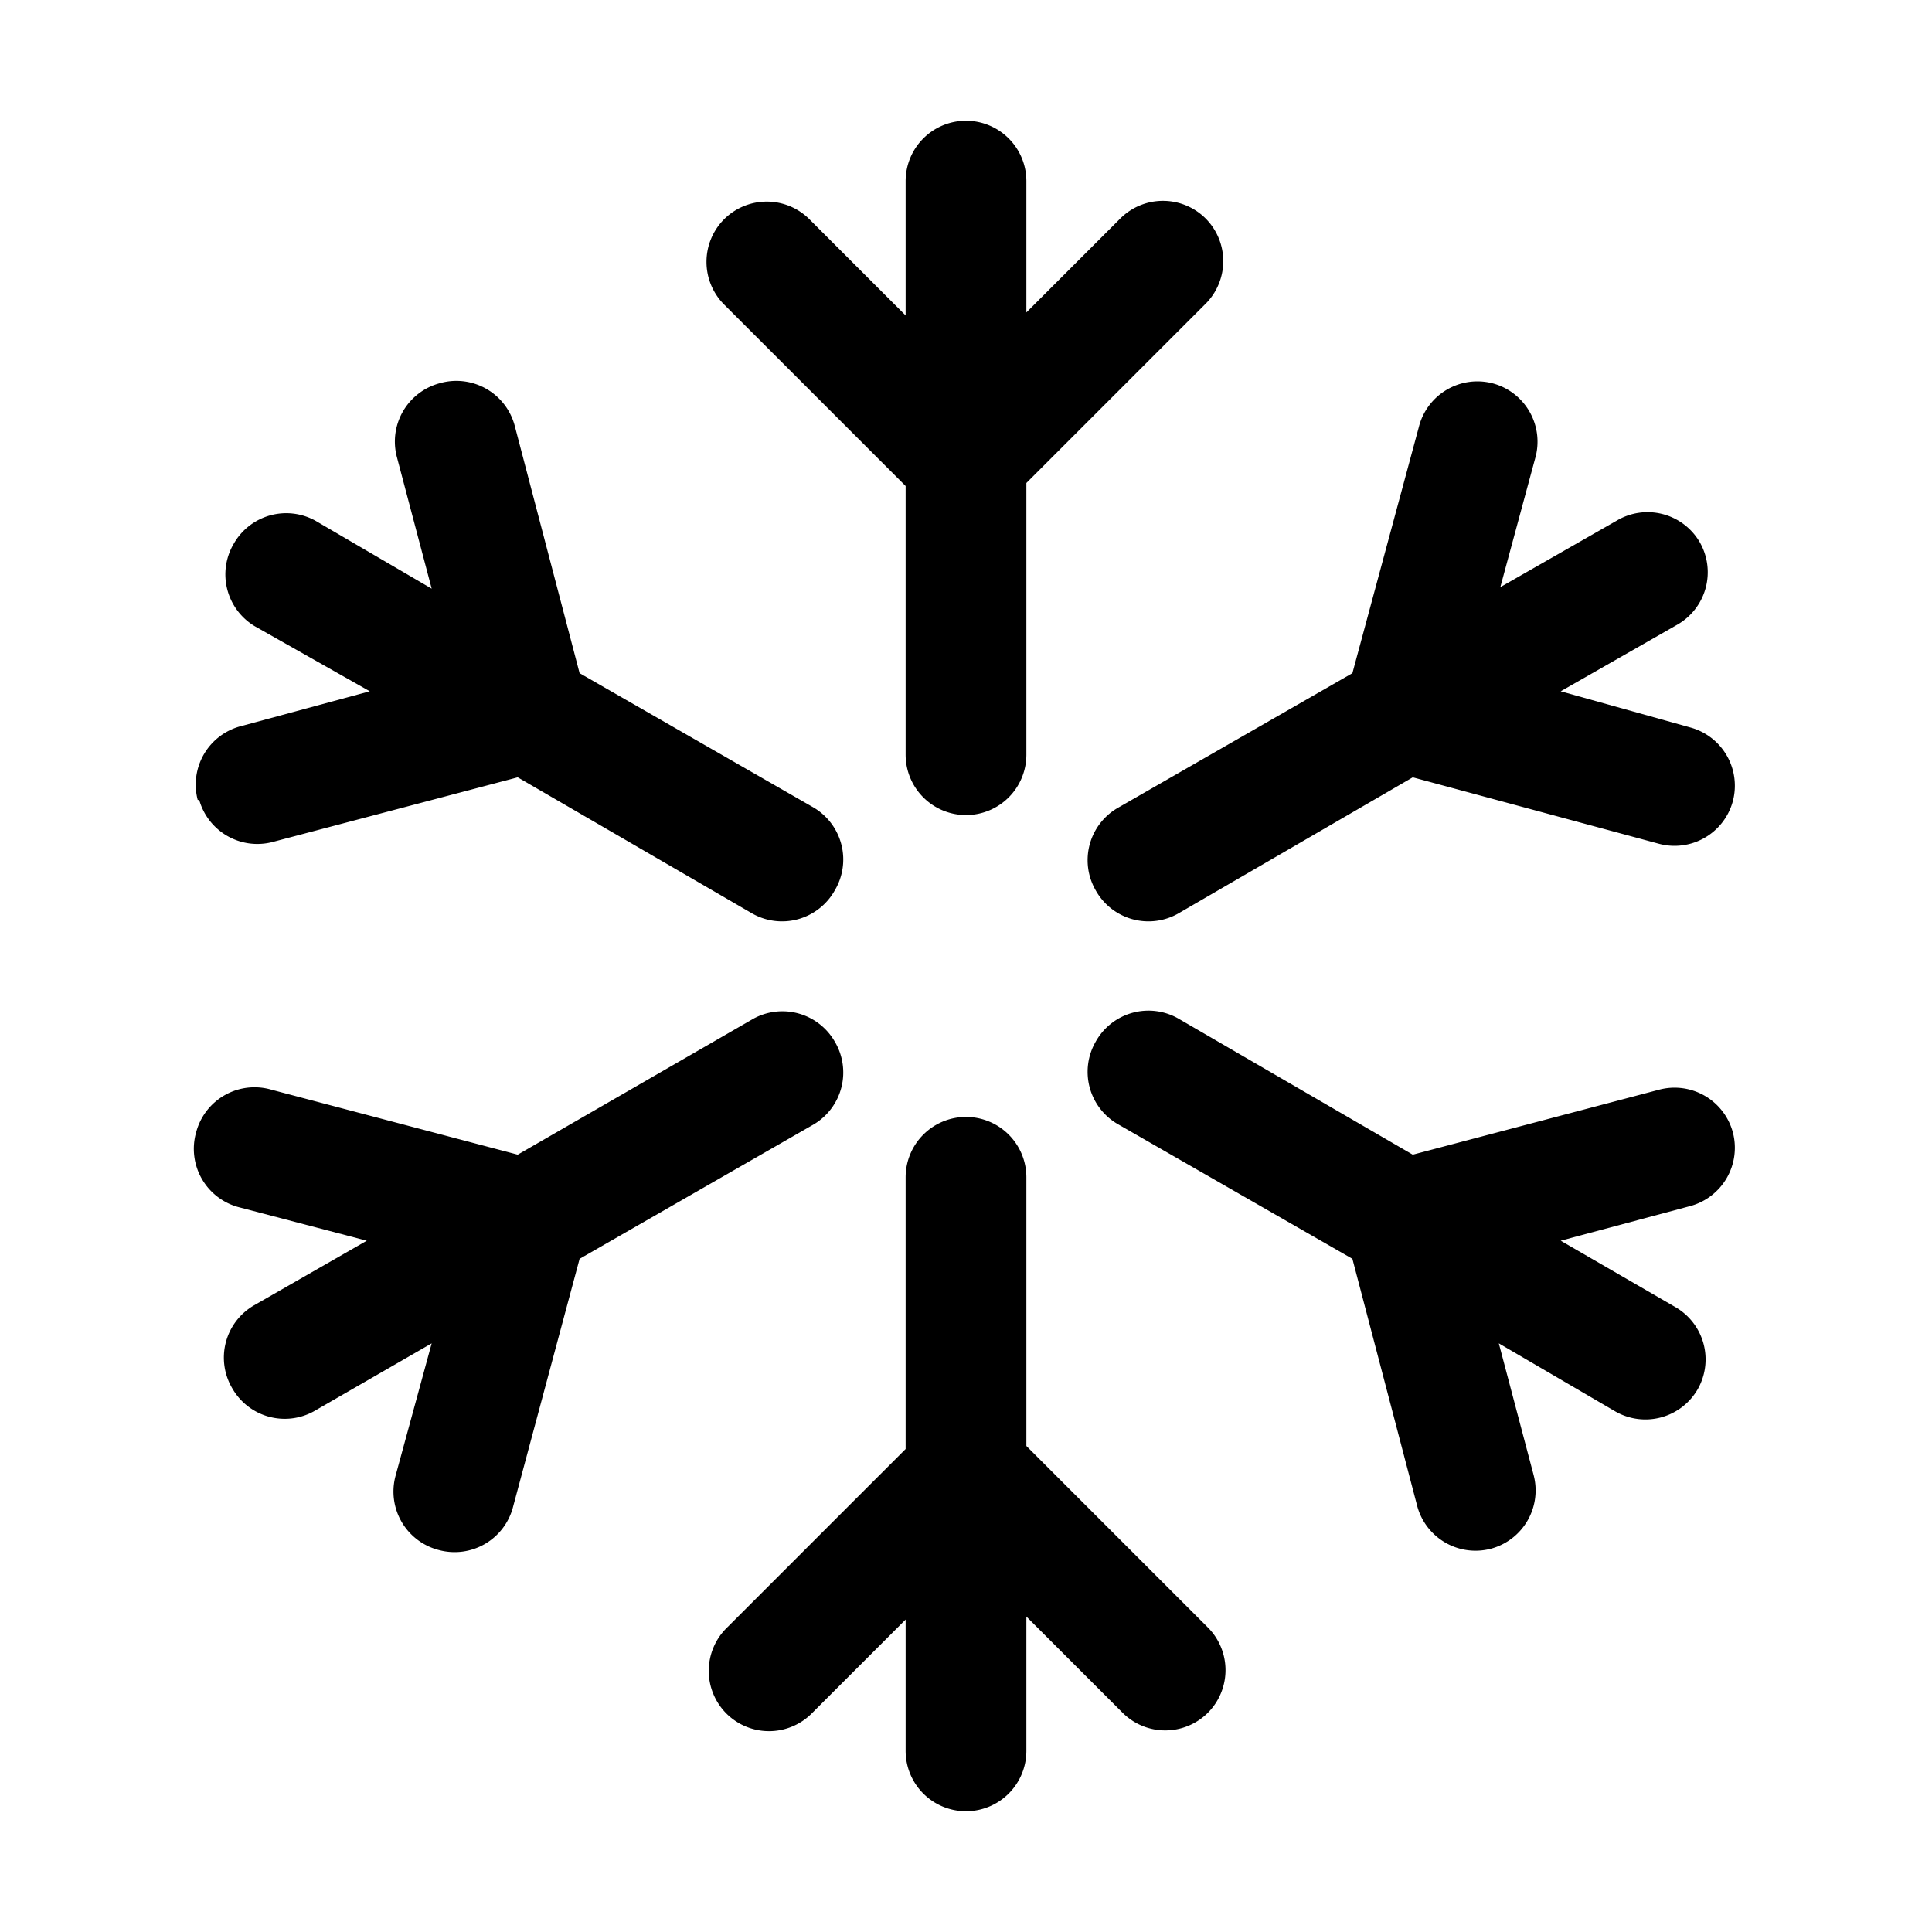 <?xml version="1.0" encoding="UTF-8"?>
<svg xmlns="http://www.w3.org/2000/svg" fill="currentColor" aria-hidden="true" class="bk-icon -iconset-snowflake hp__facility_group_icon" viewBox="0 0 128 128">
  <path d="M89.6 44.6L94 28.3a4 4 0 0 1 4.9-2.9 4 4 0 0 1 2.8 5l-2.3 8.5 7.7-4.4a4 4 0 0 1 5.5 1.4 4 4 0 0 1-1.5 5.5l-7.7 4.4 8.6 2.4a4 4 0 0 1 2.8 4.9 4 4 0 0 1-4.9 2.8l-16.3-4.4-15.5 9a4 4 0 0 1-5.5-1.5 4 4 0 0 1 1.5-5.5zM53.9 74.5a4 4 0 0 0 1.4-5.5 4 4 0 0 0-5.4-1.5l-15.6 9L18 72.2a4 4 0 0 0-5 2.8 4 4 0 0 0 2.9 5l8.4 2.2-7.5 4.3a4 4 0 0 0-1.4 5.5 4 4 0 0 0 5.4 1.5l7.8-4.5-2.4 8.8a4 4 0 0 0 2.9 4.9 4 4 0 0 0 4.9-2.9l4.4-16.4zM60 32.2V50a4 4 0 0 0 4 4 4 4 0 0 0 4-4V32l11.9-11.9a4 4 0 0 0 0-5.6 4 4 0 0 0-5.7 0L68 20.7V12a4 4 0 0 0-4-4 4 4 0 0 0-4 4v8.9l-6.4-6.4a4 4 0 0 0-5.6 0 4 4 0 0 0 0 5.7zM114.8 75a4 4 0 0 0-4.9-2.8l-16.3 4.3-15.5-9a4 4 0 0 0-5.5 1.5 4 4 0 0 0 1.5 5.5l15.5 8.9 4.3 16.4a4 4 0 0 0 4.9 2.8 4 4 0 0 0 2.8-4.9L99.3 89l7.7 4.5a4 4 0 0 0 5.5-1.5 4 4 0 0 0-1.5-5.4l-7.6-4.4 8.6-2.3a4 4 0 0 0 2.8-4.9zM68 95.8V78a4 4 0 0 0-4-4 4 4 0 0 0-4 4v18l-11.9 11.9a4 4 0 0 0 0 5.6 4 4 0 0 0 5.7 0l6.2-6.2v8.7a4 4 0 0 0 4 4 4 4 0 0 0 4-4v-8.9l6.4 6.4a4 4 0 0 0 5.6 0 4 4 0 0 0 0-5.7zM13.2 53a4 4 0 0 0 4.8 2.8l16.3-4.3 15.5 9a4 4 0 0 0 5.5-1.5 4 4 0 0 0-1.4-5.5l-15.5-8.9-4.3-16.4a4 4 0 0 0-5-2.8 4 4 0 0 0-2.8 4.9l2.3 8.7-7.7-4.5a4 4 0 0 0-5.4 1.5 4 4 0 0 0 1.4 5.5l7.6 4.3-8.5 2.3a4 4 0 0 0-2.9 4.9z"></path>
</svg>
